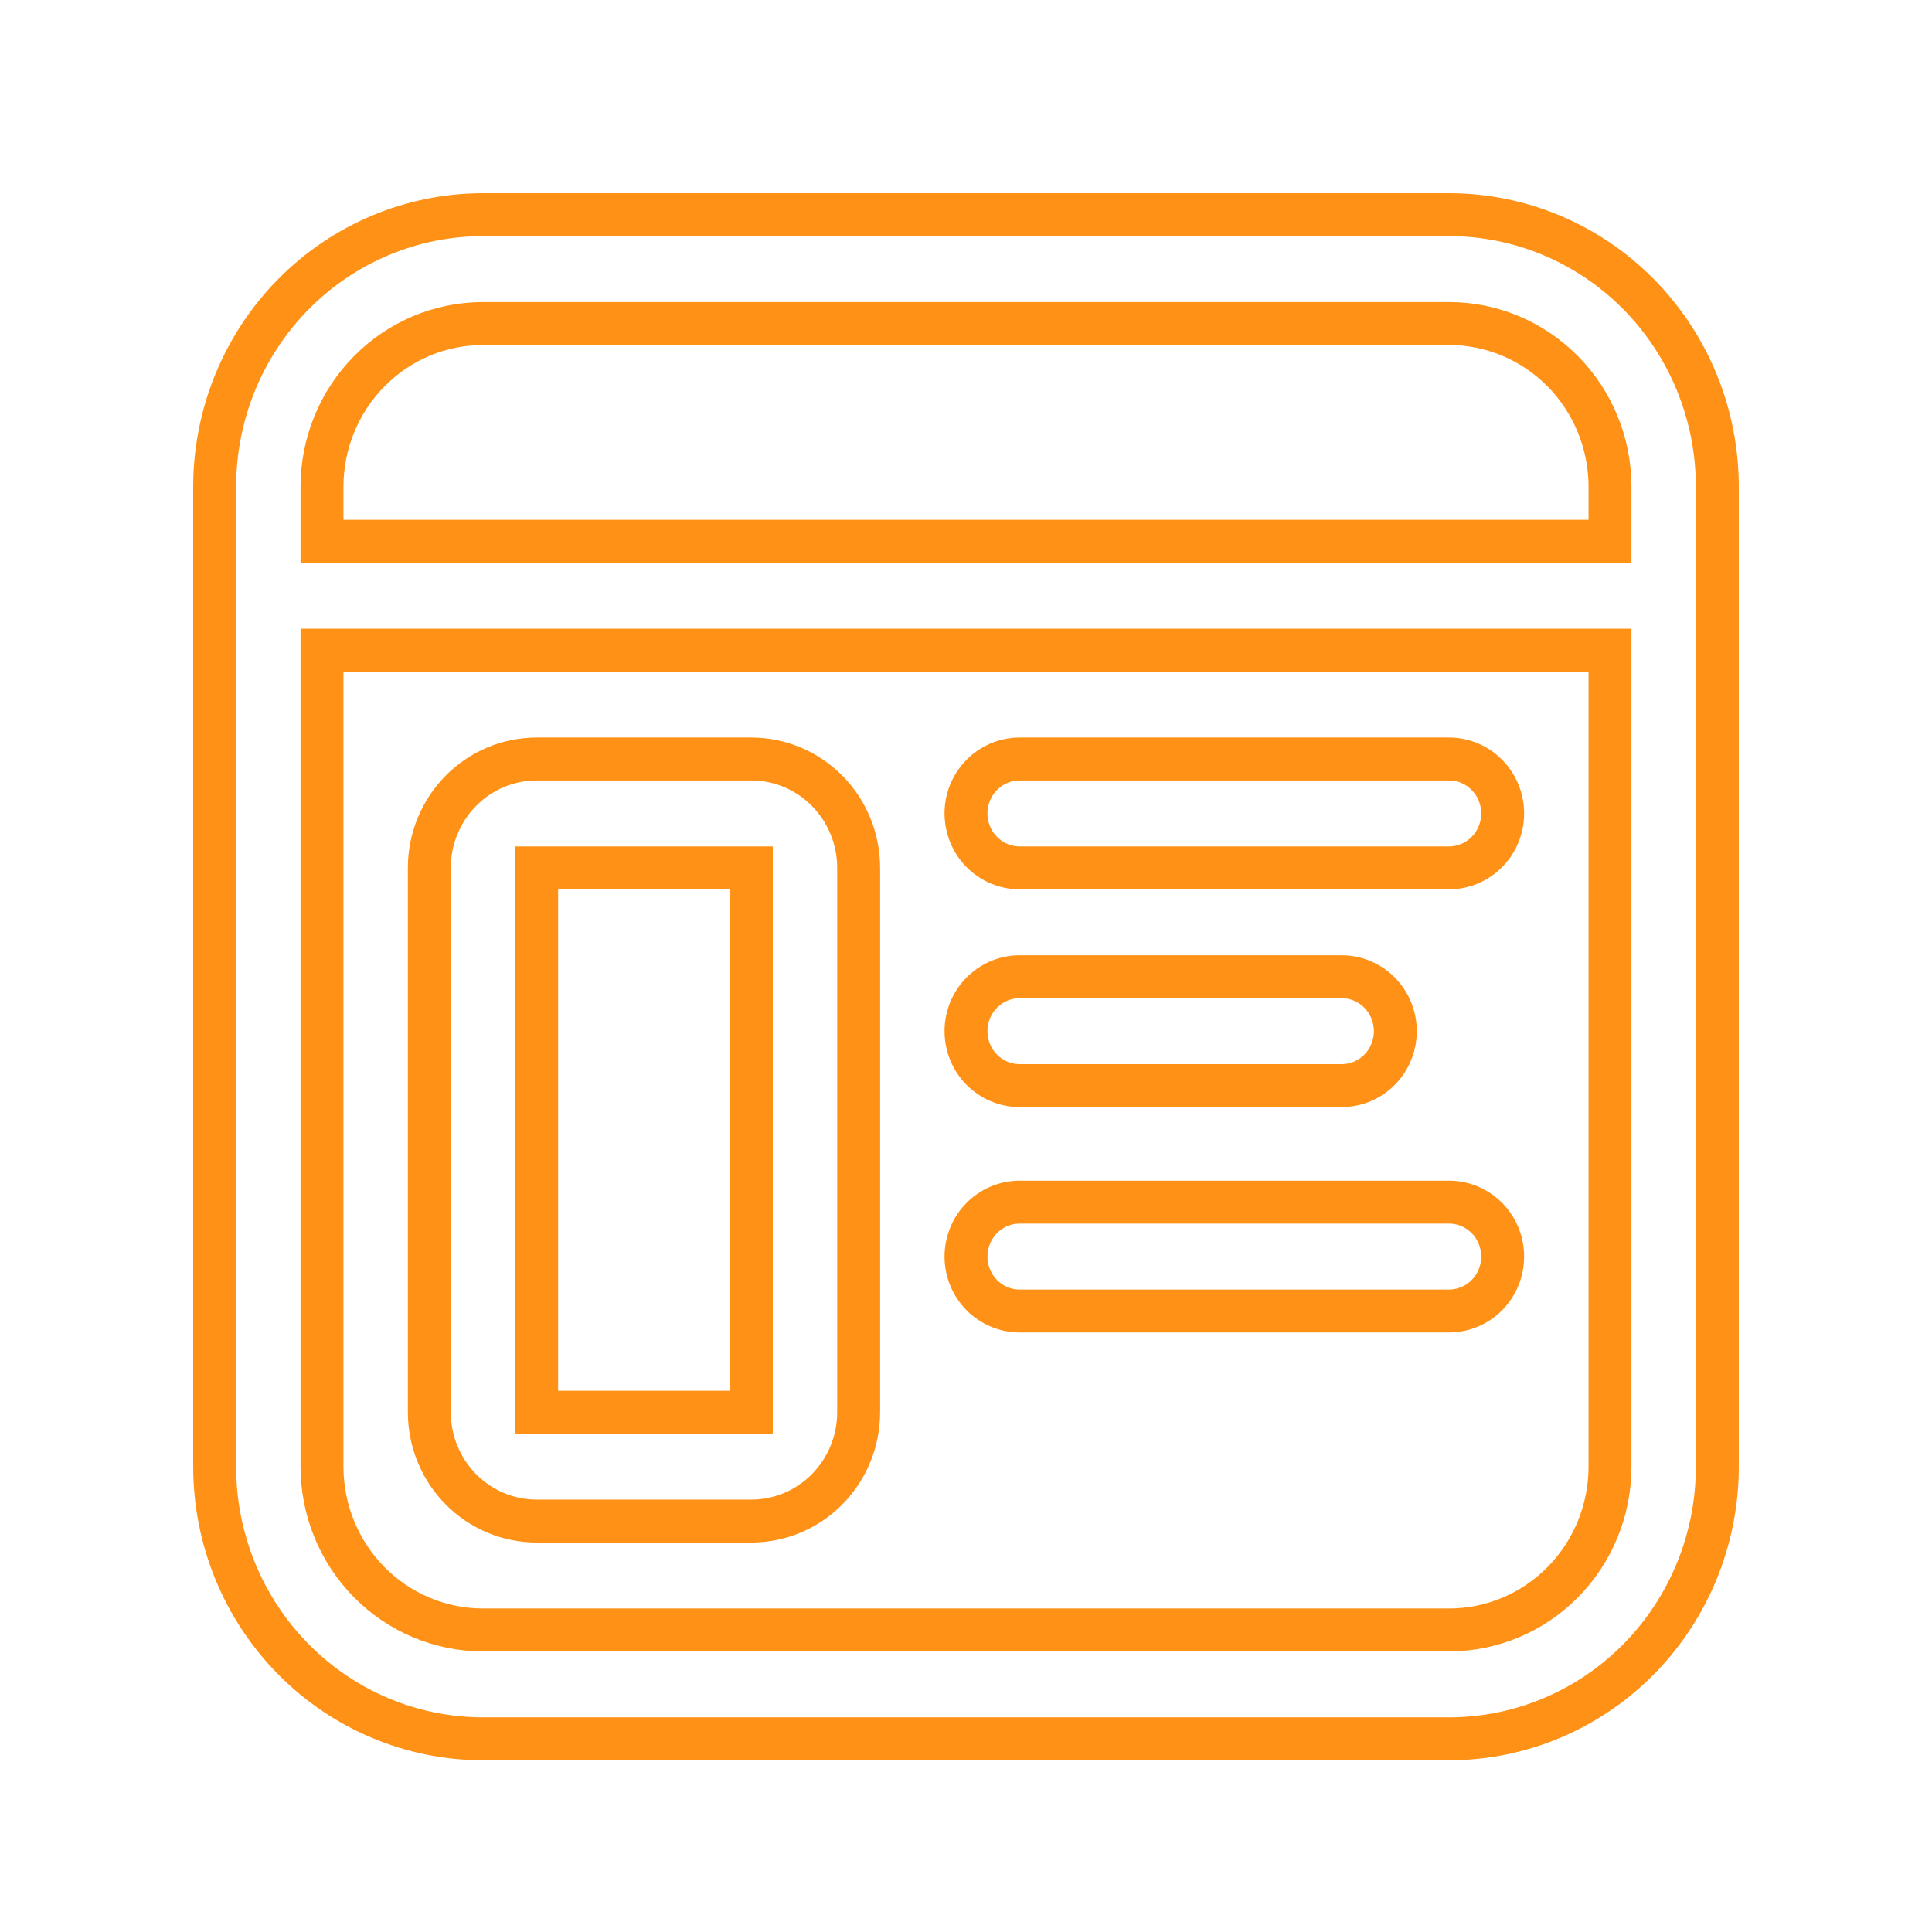 <svg width="90" height="90" viewBox="0 0 90 90" fill="none" xmlns="http://www.w3.org/2000/svg">
<path d="M10 22.679C10 19.316 11.317 16.091 13.661 13.713C16.005 11.336 19.185 10 22.5 10H67.5C70.815 10 73.995 11.336 76.339 13.713C78.683 16.091 80 19.316 80 22.679V68.321C80 71.684 78.683 74.909 76.339 77.287C73.995 79.664 70.815 81 67.5 81H22.5C19.185 81 16.005 79.664 13.661 77.287C11.317 74.909 10 71.684 10 68.321V22.679ZM22.5 15.071C20.511 15.071 18.603 15.873 17.197 17.299C15.79 18.726 15 20.661 15 22.679V25.214H75V22.679C75 20.661 74.21 18.726 72.803 17.299C71.397 15.873 69.489 15.071 67.5 15.071H22.5ZM75 30.286H15V68.321C15 70.339 15.79 72.274 17.197 73.701C18.603 75.127 20.511 75.929 22.5 75.929H67.5C69.489 75.929 71.397 75.127 72.803 73.701C74.21 72.274 75 70.339 75 68.321V30.286ZM20 40.429C20 39.084 20.527 37.794 21.465 36.843C22.402 35.892 23.674 35.357 25 35.357H35C36.326 35.357 37.598 35.892 38.535 36.843C39.473 37.794 40 39.084 40 40.429V65.786C40 67.131 39.473 68.421 38.535 69.372C37.598 70.323 36.326 70.857 35 70.857H25C23.674 70.857 22.402 70.323 21.465 69.372C20.527 68.421 20 67.131 20 65.786V40.429ZM35 40.429H25V65.786H35V40.429ZM45 48.036C45 47.363 45.263 46.718 45.732 46.243C46.201 45.767 46.837 45.5 47.5 45.5H62.5C63.163 45.5 63.799 45.767 64.268 46.243C64.737 46.718 65 47.363 65 48.036C65 48.708 64.737 49.353 64.268 49.829C63.799 50.304 63.163 50.571 62.5 50.571H47.5C46.837 50.571 46.201 50.304 45.732 49.829C45.263 49.353 45 48.708 45 48.036ZM47.5 35.357C46.837 35.357 46.201 35.624 45.732 36.1C45.263 36.575 45 37.22 45 37.893C45 38.565 45.263 39.21 45.732 39.686C46.201 40.161 46.837 40.429 47.5 40.429H67.5C68.163 40.429 68.799 40.161 69.268 39.686C69.737 39.21 70 38.565 70 37.893C70 37.22 69.737 36.575 69.268 36.1C68.799 35.624 68.163 35.357 67.5 35.357H47.5Z" stroke="#FF9216" stroke-width="2"/>
<path d="M45.732 56.743C46.201 56.267 46.837 56 47.5 56H67.5C68.163 56 68.799 56.267 69.268 56.743C69.737 57.218 70 57.863 70 58.536C70 59.208 69.737 59.853 69.268 60.329C68.799 60.804 68.163 61.071 67.5 61.071H47.5C46.837 61.071 46.201 60.804 45.732 60.329C45.263 59.853 45 59.208 45 58.536C45 57.863 45.263 57.218 45.732 56.743Z" stroke="#FF9216" stroke-width="2"/>
</svg>
